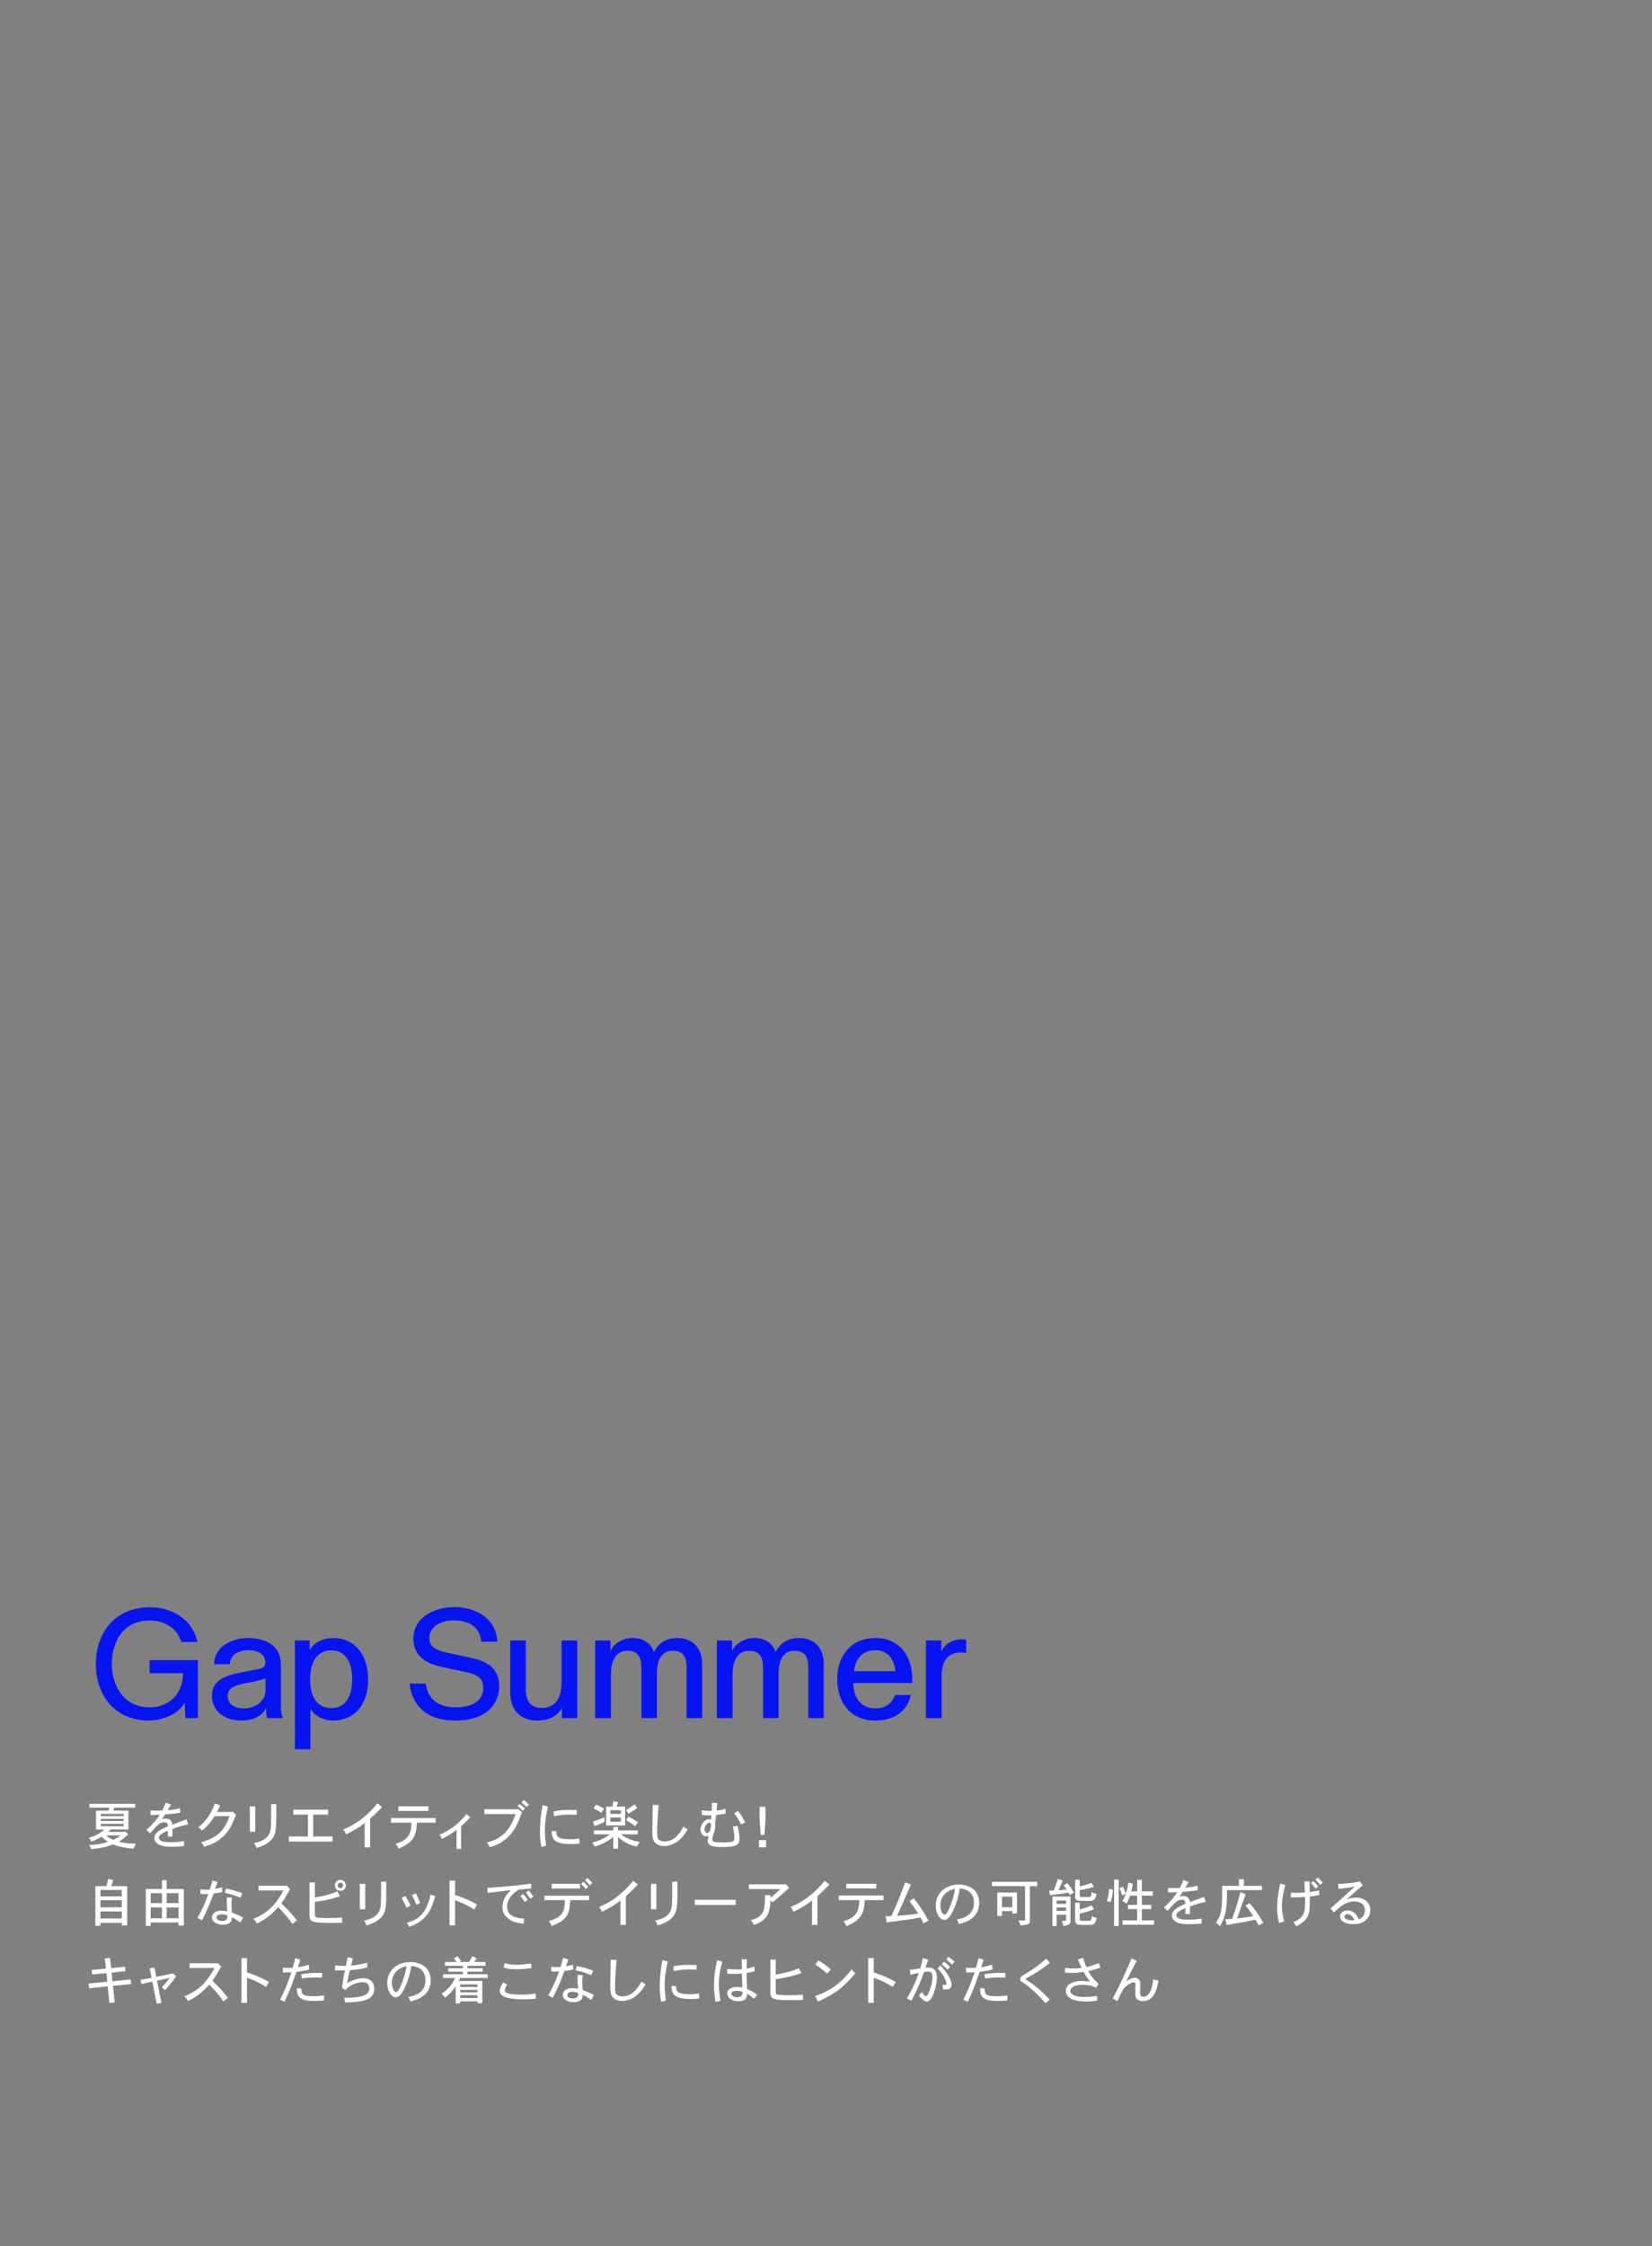 <?xml version="1.0" encoding="UTF-8"?>
<svg id="_レイヤー_1" data-name="レイヤー 1" xmlns="http://www.w3.org/2000/svg" width="640" height="870" version="1.1" viewBox="0 0 640 870">
  <rect x="0" y="0" width="640" height="870" fill="#808080" stroke="none"/>
  <defs>
    <style>
      .cls-1 {
        fill: none;
      }

      .cls-1, .cls-2, .cls-3 {
        stroke-width: 0px;
      }

      .cls-2 {
        fill: #0714f2;
      }

      .cls-3 {
        fill: #fff;
      }
    </style>
  </defs>
  <g>
    <path class="cls-3" d="M52.393,698.615v1.5h-8.122c-.12.36-.28.78-.4,1.16h5.901v7.302h-6.882c-.28.3-.64.62-1,.921h6.221l.36-.221,1.22,1.141c-1.521,1.42-1.84,1.7-3.661,2.9,2.701.7,5.141.74,6.622.74-.3.561-.62,1.12-.9,1.94-2.761-.24-5.461-.66-7.942-1.62-3.081,1.1-4.981,1.46-8.482,1.82-.3-.78-.56-1.181-.84-1.601,1.84-.101,3.22-.24,5.081-.62.7-.141,1.44-.32,2.26-.641-.88-.52-1.8-1.279-2.44-1.98-1.22.74-2.661,1.461-4.081,1.881-.14-.54-.48-1.08-.92-1.5,2.581-.48,4.781-1.98,5.941-3.161h-3.121v-7.302h4.821c.12-.34.24-.76.34-1.16h-7.722v-1.5h17.744ZM39.05,702.536v.86h8.842v-.86h-8.842ZM39.05,704.457v.819h8.842v-.819h-8.842ZM39.05,706.377v.92h8.842v-.92h-8.842ZM41.21,710.838c.64.7,1.64,1.32,2.701,1.74,1.14-.5,2.12-1.12,2.84-1.74h-5.541Z"/>
    <path class="cls-3" d="M66.271,698.955c-.44.721-.96,1.601-1.34,2.16,2.26-.199,3.46-.439,4.801-.8l.1,1.78c-2.861.4-3.721.5-5.861.62-.38.601-.9,1.341-1.2,1.841.62-.16,1-.221,1.32-.221,2.48,0,2.621,1.841,2.661,2.361,1.82-.701,3.661-1.381,5.501-2.041l.64,1.94c-2.3.44-4.361,1.161-6.101,1.78.02.86.02,2.16.04,2.921h-1.821v-2.261c-1.66.721-3.48,1.541-3.48,2.761,0,1.7,3.381,1.7,4.461,1.7,1.34,0,2.88-.039,5.301-.4v1.921c-2.361.2-4.081.24-4.721.24-1.48,0-4.181-.06-5.621-1.2-.8-.6-1.16-1.381-1.16-2.141,0-2.28,2.92-3.541,5.221-4.561,0-.681-.02-1.561-1.24-1.561-1.86,0-2.74.939-5.621,4.281l-1.4-1.361c3.061-2.7,4.421-4.761,5.161-5.861-.94.061-2.42.101-2.681.101-.28,0-.58-.021-.9-.04l-.06-1.721c.78.061,1.62.08,2.701.08.44,0,.98,0,1.9-.06.58-1.12.94-1.98,1.38-3.061l2.02.8Z"/>
    <path class="cls-3" d="M89.892,701.775l.3-.16,1.24,1.341c-.3.56-1.3,3.081-1.541,3.561-2.96,6.342-8.521,8.062-10.862,8.782-.2-.66-.62-1.28-1.16-1.82,7.202-1.801,9.502-5.642,11.083-10.082h-5.801c-.94,1.48-2.161,3.42-4.901,5.661-.32-.521-.84-1.021-1.46-1.36,1.84-1.42,4.361-3.621,6.461-9.202l2.08.78c-.42.82-.84,1.7-1.28,2.5h5.841Z"/>
    <path class="cls-3" d="M98.891,699.635v9.822h-2.1v-9.822h2.1ZM107.053,698.756c0,6.701-.02,7.221-.1,8.421-.14,1.841-.28,3.681-1.8,5.361-1.3,1.421-3.341,2.501-5.781,3.221-.18-.64-.541-1.36-.96-1.88,1.88-.44,5.361-1.281,6.261-4.621.36-1.5.36-2.341.36-10.502h2.021Z"/>
    <path class="cls-3" d="M127.133,700.875v1.941h-5.801v8.481h7.521v1.96h-16.963v-1.96h7.401v-8.481h-5.661v-1.941h13.503Z"/>
    <path class="cls-3" d="M143.372,715.519h-2.1v-9.442c-1.88,1.521-4.301,3.041-7.222,4.381-.2-.64-.58-1.32-1.08-1.88,5.481-2.2,9.942-5.981,13.263-10.162l1.78,1.501c-2.701,2.721-3.021,3.02-4.641,4.5v11.103Z"/>
    <path class="cls-3" d="M168.753,704.137v1.8h-7.222c-.18,2.321-.34,4.481-1.72,6.382-1.42,1.939-3.521,2.86-5.421,3.681-.24-.681-.58-1.32-1.12-1.841,4.981-1.66,5.981-3.641,6.161-8.222h-7.981v-1.8h17.304ZM165.993,699.596v1.8h-11.663v-1.8h11.663Z"/>
    <path class="cls-3" d="M178.632,716.119h-1.76v-7.402c-1.76,1.32-3.481,2.501-5.701,3.481-.18-.58-.48-1.181-.88-1.62,3.541-1.441,7.182-3.941,10.422-7.941l1.5,1.16c-1.121,1.279-2.341,2.439-3.581,3.54v8.782Z"/>
    <path class="cls-3" d="M200.773,700.636l1.42,1.28c-.24.58-1.2,3.16-1.42,3.66-2.561,5.962-6.481,8.502-11.083,9.902-.18-.66-.62-1.38-1.14-1.9,1.64-.38,5.101-1.18,7.981-4.761,1.48-1.82,2.48-3.981,3.201-6.222h-12.083v-1.88h12.923l.2-.08ZM202.534,701.336c-.54-.58-1.32-1.26-2.041-1.841l.82-.819c.72.539,1.44,1.18,2.061,1.779l-.84.881ZM202.954,697.175c.7.54,1.4,1.2,2,1.761l-.92.9c-.58-.521-1.3-1.16-2-1.761l.92-.9Z"/>
    <path class="cls-3" d="M212.271,699.695c-.5,2.301-1.181,5.541-1.181,9.382,0,.88.06,3.142.521,5.781l-1.9.44c-.38-2.44-.521-3.881-.521-5.941,0-3.24.34-6.602,1.021-10.223l2.061.561ZM215.532,709.237c.02,1.86.1,3.12,5.421,3.12,1.5,0,2.24-.08,3.461-.34l.1,2.001c-1.04.14-1.9.22-3.221.22-6.681,0-7.542-2.04-7.542-5.081l1.78.08ZM223.434,702.916c-1.12-.12-1.78-.141-2.761-.141-2.32,0-3.92.221-6.041.641l-.2-1.82c1.561-.34,3.121-.6,6.281-.6.68,0,1.48.02,2.781.08l-.06,1.84Z"/>
    <path class="cls-3" d="M239.433,707.598v1.34h7.662v1.52h-6.521c2.681,2.182,6.162,2.762,7.282,2.941-.44.54-.76,1.08-1.1,1.82-2.861-.7-4.601-1.42-7.322-3.681v4.501h-1.86v-4.581c-2.521,2.14-5.061,3.021-7.142,3.741-.3-.561-.62-1.061-1.08-1.541,2.601-.74,4.681-1.46,6.921-3.201h-6.201v-1.52h7.501v-1.34h1.86ZM234.191,705.656c-2.141.94-2.8,1.201-3.861,1.601l-.66-1.7c1.041-.359,2.721-.9,4.501-1.7l.02,1.8ZM230.951,698.955c1.0.381,2.141.98,3.061,1.601l-1.02,1.58c-.64-.479-1.66-1.06-3.081-1.761l1.04-1.42ZM242.193,699.735v7.262h-7.382v-7.262h2.5c.08-.681.16-1.32.22-2.04l1.88.22c-.18.66-.34,1.16-.52,1.82h3.301ZM236.432,701.076v1.46h4.101v-1.46h-4.101ZM236.432,703.937v1.64h4.101v-1.64h-4.101ZM246.854,700.295c-.88.601-1.98,1.361-3.34,2.201-.3-.48-.62-.98-.96-1.4.98-.62,2.181-1.42,3.341-2.261l.96,1.46ZM246.054,707.297c-1.24-.96-2.401-1.7-3.481-2.34l.88-1.381c1.06.52,2.4,1.32,3.681,2.16l-1.08,1.561Z"/>
    <path class="cls-3" d="M255.171,699.096c-.28,2.881-.6,7.602-.6,10.162,0,1.439.06,2.5.46,3.04.58.681,1.521.921,2.401.921,4.321,0,6.561-4.262,7.361-5.781.52.459,1.14.859,1.601,1.1-1.5,2.521-2.961,4.321-5.181,5.441-1.721.88-3.061,1-3.921,1-1.94,0-3.181-.82-3.721-1.561-.68-.9-.86-2.08-.86-4.201,0-1.459.16-8.561.16-10.182l2.3.061Z"/>
    <path class="cls-3" d="M277.873,698.314c-.06.48-.22,2.561-.26,2.961,1.561-.199,2.561-.46,3.441-.72l.04,1.88c-1.32.28-2.561.461-3.641.541-.12,1.14-.3,2.3-.46,3.141.08.56.1.939.1,1.24,0,.98-.3,1.84-.46,2.32-.32.9-.68,2.02-.68,2.74,0,.6.32.76.54.86.64.24,2.96.319,3.681.319,1,0,3.481-.039,4.041-.619.3-.34.3-1.061.3-1.24,0-.9-.18-1.98-.58-4.342.54,0,1.14-.06,1.82-.24.74,2.961.74,4.902.74,5.142,0,.561,0,1.881-1.66,2.54-.92.341-3.181.541-4.781.541-4.161,0-5.881-.62-5.881-2.4,0-.461.12-.94.42-2.001-.52.2-.84.24-1.101.24-1.36,0-2.12-1.4-2.12-2.521,0-2.101,1.76-4.141,3.321-4.141.22,0,.46.06.76.22.08-.56.12-1.16.16-1.64-1.28,0-2.661-.061-3.741-.16l.02-1.861c1.521.24,2.181.261,3.841.261.06-.601.06-.94.06-1.3v-1.821l2.081.06ZM274.731,705.877c-.68,0-1.8,1.42-1.8,2.6,0,.701.38,1.48.94,1.48.48,0,1-.479,1.22-1.02.32-.98.34-1.721.34-2.021,0-.601-.1-1.04-.7-1.04ZM285.894,701.376c1.08,1.36,1.76,2.38,2.841,4.44l-1.661.801c-.44-.9-1.06-2.16-2.621-4.281l1.44-.96Z"/>
    <path class="cls-3" d="M294.041,712.727h2.75v2.771h-2.75v-2.771ZM294.283,704.805v-5.017h2.267v5.017l-.396,5.831h-1.452l-.418-5.831Z"/>
    <path class="cls-3" d="M49.272,730.496v15.223h-2.08v-.98h-8.302v1.101h-1.94v-15.343h4.281c.22-.841.44-1.82.62-2.801l2.061.479c-.26.761-.52,1.561-.8,2.321h6.161ZM38.89,731.996v2.48h8.302v-2.48h-8.302ZM38.89,735.996v2.721h8.302v-2.721h-8.302ZM38.89,740.318v2.72h8.302v-2.72h-8.302Z"/>
    <path class="cls-3" d="M64.571,728.234v3.381h6.642v14.164h-2.041v-1.181h-10.802v1.28h-1.88v-14.264h6.261v-3.381h1.82ZM58.37,733.256v3.821h4.381v-3.821h-4.381ZM58.37,738.777v4.181h4.381v-4.181h-4.381ZM64.571,733.256v3.821h4.601v-3.821h-4.601ZM64.571,738.777v4.181h4.601v-4.181h-4.601Z"/>
    <path class="cls-3" d="M84.251,728.895c-.24.841-.62,1.861-.92,2.641.88-.14,1.86-.34,2.741-.539l.08,1.82c-1.16.24-2.38.42-3.4.56-1.18,3.181-2.381,6.421-4.541,10.382l-1.721-.979c.92-1.62,2.741-4.821,4.201-9.242-.42.04-.84.06-1.32.06-.52,0-1.1-.02-1.74-.08l.02-1.8c.74.12,1.56.181,2.26.181.5,0,.98-.021,1.36-.08.34-1.061.66-2.241.96-3.481l2.02.56ZM89.893,734.996c-.18.841-.22,1.461-.22,2.32,0,.641.06,2.021.14,3.441,1.78.6,3.621,1.54,4.381,1.94l-1.061,1.88c-.76-.5-2.1-1.42-3.3-2,0,1.301-.34,2.121-1.661,2.58-.56.201-1.32.32-1.94.32-1.96,0-4.141-1.1-4.141-2.78,0-.88.66-2.681,3.701-2.681.28,0,1.14,0,2.24.26-.02-.58-.2-3.101-.2-3.641,0-.48.02-1.061.1-1.78l1.96.14ZM86.131,743.998c.541,0,1.021-.119,1.38-.359.5-.36.56-.78.56-1.24,0-.16-.02-.34-.02-.561-.58-.2-1.26-.42-2.22-.42-1.88,0-1.98,1.16-1.98,1.301,0,.979,1.42,1.279,2.28,1.279ZM93.153,735.037c-1.52-.641-3.181-1.32-6.081-1.941l.44-1.641c1.96.361,3.481.721,6.381,1.801l-.74,1.781Z"/>
    <path class="cls-3" d="M111.092,730.275l1.28,1.4c-.26.42-1.28,2.261-1.5,2.641-.56.98-1.02,1.641-1.9,2.84.5.501,2.741,2.701,3.161,3.162,1.06,1.16,1.661,1.92,2.901,3.46l-1.781,1.36c-1.54-2.221-2.86-3.761-5.461-6.481-3.041,3.241-4.681,4.541-8.302,6.382-.28-.701-.78-1.32-1.4-1.82,5.181-2.161,8.322-4.821,11.743-11.023h-9.682v-1.82h10.682l.26-.1Z"/>
    <path class="cls-3" d="M121.991,729.096v5.82c3.221-.5,5.941-1.279,8.742-2.32l1.041,1.82c-2.221.721-4.801,1.521-9.782,2.201v4.921c0,.64.18,1.08,1.46,1.22.98.101,3.221.101,4.041.101,1.24,0,3.561,0,5.021-.16v1.98c-1.48.08-1.92.101-2.94.101-2.34,0-6.181-.041-7.642-.361-1.84-.399-2.021-1.119-2.021-3.02v-12.303h2.081ZM133.993,730.215c0,.941-.68,2.141-2.121,2.141-1.3,0-2.14-1.039-2.14-2.141,0-1.14.9-2.14,2.14-2.14,1.161,0,2.121,1.021,2.121,2.14ZM131.873,731.275c.64,0,1.041-.52,1.041-1.061,0-.68-.62-1.06-1.041-1.06-.76,0-1.06.64-1.06,1.06,0,.701.56,1.061,1.06,1.061Z"/>
    <path class="cls-3" d="M141.491,729.635v9.822h-2.1v-9.822h2.1ZM149.653,728.756c0,6.701-.02,7.221-.1,8.421-.14,1.841-.28,3.681-1.8,5.361-1.3,1.421-3.341,2.501-5.781,3.221-.18-.64-.541-1.36-.96-1.88,1.88-.44,5.361-1.281,6.261-4.621.36-1.5.36-2.341.36-10.502h2.021Z"/>
    <path class="cls-3" d="M157.051,734.336c.9,1.521,1.16,1.98,2.021,3.701l-1.561.78c-1.06-2.2-1.18-2.46-1.94-3.681l1.48-.801ZM168.633,734.416c-1.601,5.242-3.101,9.383-10.162,11.923-.16-.58-.46-1.16-.9-1.62,4.421-1.28,7.442-3.181,9.242-10.902l1.82.6ZM161.112,733.296c.82,1.681,1.1,2.2,1.7,3.741l-1.521.66c-.58-1.561-.96-2.341-1.68-3.741l1.5-.66Z"/>
    <path class="cls-3" d="M176.292,728.375v5.541c3.041,1.061,4.721,1.621,8.542,3.701l-1.16,1.94c-2.521-1.581-4.501-2.54-7.382-3.562v9.703h-2.141v-17.324h2.141Z"/>
    <path class="cls-3" d="M205.834,731.436c-1.44.12-3.121.221-4.761.36-2.641,1.62-4.621,3.78-4.621,6.562,0,2.541,1.44,4.48,6.521,4.701l-.08,2.02c-2.94-.299-4.421-.779-6.081-2.08-.621-.48-2.161-1.7-2.161-4.201,0-2.76,1.18-4.781,3.321-6.721-3.141.34-4.901.52-9.022,1.08l-.18-1.98c8.382-.54,11.803-.98,16.964-1.621l.1,1.881ZM202.713,733.536c.54.62,1.26,1.561,1.781,2.36l-1.181.74c-.56-.82-1.22-1.7-1.7-2.301l1.1-.8ZM204.874,732.195c.48.58,1.38,1.781,1.78,2.321l-1.2.86c-.44-.721-1.16-1.681-1.76-2.381l1.18-.801Z"/>
    <path class="cls-3" d="M228.234,734.217v1.72h-7.322c-.2,4.642-.66,7.642-7.261,10.042-.16-.699-.54-1.42-1.081-1.96,5.501-1.421,6.182-3.841,6.282-8.082h-7.982v-1.72h17.364ZM224.693,729.596v1.84h-10.982v-1.84h10.982ZM226.074,728.775c.68.68,1.32,1.359,1.84,2l-.94.84c-.56-.64-1.24-1.359-1.86-1.939l.96-.9ZM227.594,727.335c.64.58,1.26,1.261,1.88,1.98l-.98.899c-.581-.699-1.201-1.359-1.861-2l.96-.88Z"/>
    <path class="cls-3" d="M242.473,745.519h-2.1v-9.442c-1.88,1.521-4.301,3.041-7.222,4.381-.2-.64-.58-1.32-1.08-1.88,5.481-2.2,9.942-5.981,13.263-10.162l1.78,1.501c-2.701,2.721-3.021,3.02-4.641,4.5v11.103Z"/>
    <path class="cls-3" d="M254.292,729.635v9.822h-2.1v-9.822h2.1ZM262.454,728.756c0,6.701-.02,7.221-.1,8.421-.14,1.841-.28,3.681-1.8,5.361-1.3,1.421-3.341,2.501-5.781,3.221-.18-.64-.541-1.36-.96-1.88,1.88-.44,5.361-1.281,6.261-4.621.36-1.5.36-2.341.36-10.502h2.021Z"/>
    <path class="cls-3" d="M285.034,735.816v2h-15.843v-2h15.843Z"/>
    <path class="cls-3" d="M304.334,729.635l1.34,1.602c-.78.619-1.86,1.68-2.601,2.34-.92.84-2.041,1.801-3.841,3.261l-.72-.921c-.32,6.002-1.68,7.803-6.481,9.662-.24-.56-.62-1.26-1.22-1.88,5.542-1.24,5.542-4.681,5.542-9.683h2.18v1.061c1.28-1.08,2.661-2.301,3.701-3.42h-12.123v-1.841h13.963l.26-.181Z"/>
    <path class="cls-3" d="M316.673,745.519h-2.1v-9.442c-1.88,1.521-4.301,3.041-7.222,4.381-.2-.64-.58-1.32-1.08-1.88,5.481-2.2,9.942-5.981,13.263-10.162l1.78,1.501c-2.701,2.721-3.021,3.02-4.641,4.5v11.103Z"/>
    <path class="cls-3" d="M342.255,734.137v1.8h-7.222c-.18,2.321-.34,4.481-1.721,6.382-1.42,1.939-3.521,2.86-5.421,3.681-.239-.681-.58-1.32-1.12-1.841,4.98-1.66,5.981-3.641,6.161-8.222h-7.981v-1.8h17.304ZM339.494,729.596v1.8h-11.662v-1.8h11.662Z"/>
    <path class="cls-3" d="M343.111,742.219l2.24-.141c1.801-3.861,3.561-8.122,5.301-13.043l2.281.86c-1.221,2.681-1.36,2.98-2.621,5.901-.479,1.12-1.62,3.701-2.78,6.201,1.96-.1,5.201-.4,8.183-.881-1.461-2.22-1.861-2.8-3.381-4.84l1.66-1.061c3.221,4.101,4.461,6.401,5.701,8.662l-2.001,1.039c-.3-.779-.68-1.58-1.08-2.279-3.881.72-4.801.859-13.143,1.92l-.36-2.34Z"/>
    <path class="cls-3" d="M370.674,743.438c4.701-.8,6.641-3.101,6.641-6.421,0-3.481-2.02-5.342-5.48-5.602-1.041,6.501-3.301,10.281-4.422,11.442-.58.601-1.16.72-1.54.72-1.94,0-3.36-2.7-3.36-5.561,0-4.762,3.781-8.122,9.062-8.122,2.06,0,4.62.84,5.94,2.181,1.261,1.3,1.841,3.101,1.841,4.881,0,5.741-4.762,7.481-7.861,8.242-.201-.701-.48-1.261-.82-1.761ZM364.312,737.977c0,2.001.779,3.562,1.66,3.562.66,0,1.3-1.421,1.641-2.12,1.039-2.301,2.08-5.361,2.359-7.883-3.08.601-5.66,2.781-5.66,6.441Z"/>
    <path class="cls-3" d="M401.815,728.855v1.641h-2.821v13.383c-.1,1.3-.18,1.46-3.641,1.88-.18-.64-.399-1.38-.859-1.921h2.36c.22,0,.28-.14.28-.34v-13.002h-12.823v-1.641h17.504ZM393.994,732.996v8.121h-1.82v-.939h-3.981v1.881h-1.841v-9.062h7.643ZM388.192,734.596v4.082h3.981v-4.082h-3.981Z"/>
    <path class="cls-3" d="M406.451,732.256l1.781-.08c.6-1.54,1.08-2.82,1.58-4.461l1.9.641-1.621,3.78c.841-.08,2.341-.239,3.121-.34-.359-.521-.7-.98-1.141-1.521l1.4-.96c1.061,1.32,1.98,2.661,2.561,3.661l-1.54,1c-.16-.36-.36-.7-.5-.94-2.921.46-4.521.7-7.222,1.021l-.32-1.801ZM414.713,734.557v9.262c0,1.36-.34,1.76-2.76,2.16-.16-.76-.301-1.34-.681-2.02h1.421c.199,0,.319-.101.319-.301v-2.1h-3.641v4.381h-1.64v-11.383h6.98ZM409.372,736.097v1.28h3.641v-1.28h-3.641ZM409.372,738.758v1.34h3.641v-1.34h-3.641ZM418.314,728.035v2.561c1.8-.381,2.76-.68,4.561-1.36l.86,1.54c-1.641.541-2.381.74-5.421,1.32v2.16c0,.34.119.48.9.48.359,0,2.52,0,2.779-.02.561-.041.74-.121.961-1.961.54.381,1.08.6,1.86.801-.5,2.66-1.4,2.66-3.2,2.66h-1.961c-2.141,0-3.141,0-3.141-1.521v-6.661h1.801ZM418.314,736.917v2.601c2.24-.54,3.26-.94,4.621-1.561l.82,1.521c-1.721.7-2.581.96-5.441,1.72v2.161c0,.479.1.58.859.58h1.82c.841,0,1.341,0,1.541-.14.32-.221.439-1.061.54-1.66.58.319,1.14.52,1.82.64-.66,2.62-1.16,2.761-3.12,2.761h-2.241c-2.16,0-3.021-.16-3.021-1.941v-6.681h1.801Z"/>
    <path class="cls-3" d="M431.191,731.916c-.16,1.58-.319,2.78-.92,4.82l-1.439-.459c.539-1.961.76-3.041.88-4.722l1.479.36ZM433.412,727.995v17.944h-1.8v-17.944h1.8ZM442.354,728.075v4.461h4.241v1.66h-4.241v3.581h3.641v1.641h-3.641v4.34h4.761v1.721h-12.203v-1.721h5.643v-4.34h-3.582v-1.641h3.582v-3.581h-2.762c-.38,1.101-.859,2.2-1.359,3.141-.34-.36-.861-.72-1.601-.979.5-.9.84-1.561,1.34-2.821l-1.399.521c-.301-.9-.681-1.881-1.081-2.761l1.32-.561c.38.82.86,1.86,1.16,2.7.38-1.119.74-2.52.96-4.301l1.721.42c-.16,1.24-.4,2.301-.6,2.981h2.301v-4.461h1.8Z"/>
    <path class="cls-3" d="M460.474,728.955c-.44.721-.96,1.601-1.34,2.16,2.261-.199,3.46-.439,4.801-.8l.101,1.78c-2.861.4-3.721.5-5.861.62-.381.601-.9,1.341-1.201,1.841.621-.16,1-.221,1.32-.221,2.48,0,2.621,1.841,2.661,2.361,1.82-.701,3.661-1.381,5.501-2.041l.641,1.94c-2.301.44-4.361,1.161-6.102,1.78.02.86.02,2.16.04,2.921h-1.821v-2.261c-1.66.721-3.48,1.541-3.48,2.761,0,1.7,3.381,1.7,4.461,1.7,1.341,0,2.881-.039,5.302-.4v1.921c-2.36.2-4.081.24-4.722.24-1.48,0-4.181-.06-5.621-1.2-.8-.6-1.16-1.381-1.16-2.141,0-2.28,2.921-3.541,5.221-4.561,0-.681-.02-1.561-1.24-1.561-1.859,0-2.74.939-5.621,4.281l-1.4-1.361c3.062-2.7,4.422-4.761,5.162-5.861-.94.061-2.421.101-2.682.101-.279,0-.58-.021-.899-.04l-.06-1.721c.779.061,1.619.08,2.7.08.44,0,.979,0,1.9-.06.58-1.12.94-1.98,1.38-3.061l2.021.8Z"/>
    <path class="cls-3" d="M481.894,727.814v2.581h7.001v1.66h-13.543c.021,5.882-.159,9.882-2.779,14.023-.361-.601-.861-1.061-1.501-1.32,2.4-3.681,2.4-6.021,2.421-14.363h6.48v-2.581h1.921ZM482.594,733.596c-.74,1.941-2.681,7.602-3.301,9.442,1.98-.239,4.121-.54,6.201-.899-.779-1.24-1.74-2.661-2.961-4.102l1.561-.939c.961,1.119,1.921,2.24,3.621,4.82.42.66.94,1.42,1.681,2.761l-1.78,1.04c-.42-.801-.801-1.5-1.261-2.2-3.44.72-5.062,1-9.161,1.7-.4.061-.66.1-1.961.34l-.5-2.221,2.62-.119c.88-2.4,1.161-3.301,2.161-6.682.24-.86.56-1.881,1-3.661l2.08.72Z"/>
    <path class="cls-3" d="M497.953,730.035c-.541,2.061-1.32,4.981-1.32,8.082,0,2.521.5,4.682.879,6.102l-1.96.561c-.479-1.921-.78-3.481-.78-6.242,0-2.76.521-5.842,1.181-9.042l2.001.54ZM507.395,732.816c1.061-.121,2.5-.36,3.66-.621l.041,1.781c-1.301.24-2.721.42-3.641.52,0,4.961-.08,6.682-1.24,8.402-1.16,1.74-2.901,2.62-4.062,3.2-.24-.56-.681-1.24-1.12-1.64,1.721-.66,3.381-1.701,4.041-3.422.5-1.34.52-2.279.52-6.361-2.32.181-3.301.221-5.521.181l.041-1.8c.779.06,1.359.06,1.84.06.42,0,1.92-.021,3.561-.12-.039-1.28-.119-3.041-.16-4.32h1.98l.061,4.141ZM508.795,728.596c.62.52,1.42,1.439,1.9,2.04l-1.021.84c-.521-.74-1.16-1.521-1.86-2.14l.98-.74ZM510.555,727.154c.66.66,1.301,1.341,1.921,1.98l-1.021.881c-.4-.5-1.16-1.32-1.88-2.041l.979-.82Z"/>
    <path class="cls-3" d="M527.955,730.295c-.9.601-1.121.801-3.381,2.801-.74.66-1.561,1.381-2.9,2.621,1.14-.48,2.32-.76,3.7-.76,2.94,0,5.501,1.699,5.501,4.82,0,3.021-2.38,5.481-6.521,5.481-2.801,0-5.201-1.061-5.201-3.081,0-1.46,1.561-2.28,2.961-2.28,1.08,0,2,.46,2.641,1.001,1,.819,1.301,1.72,1.541,2.5,1.76-.68,2.5-1.961,2.5-3.602,0-2.359-2.041-3.34-4.16-3.34-3.221,0-5.422,2-7.862,4.201l-1.36-1.521c2.98-2.5,7.882-6.941,9.441-8.541-1.16.3-2.88.7-6.32.96l-.16-1.88c3.98-.181,7.161-.561,8.401-1.021l1.181,1.64ZM524.694,743.719c-.261-.601-1.001-2.341-2.62-2.341-.941,0-1.281.66-1.281,1.021,0,.539.94,1.359,2.98,1.359.281,0,.58,0,.921-.039Z"/>
    <path class="cls-3" d="M42.631,758.335l.42,3.94,5.381-.58.18,1.74-5.381.561.32,3.361,7.042-.74.24,1.82-7.082.699.68,6.382-2.061.2-.64-6.401-7.202.761-.2-1.841,7.242-.7-.32-3.341-5.582.54-.14-1.78,5.561-.5-.5-3.921,2.041-.2Z"/>
    <path class="cls-3" d="M66.913,764.236l1.36,1.16c-1.08,1.521-2.34,3.261-4.341,5.401l-1.22-1.12c1.12-1.16,2.16-2.441,2.96-3.581-1.541.341-3.181.681-4.841,1.001.88,4.641,1.16,6.021,1.72,8.602l-1.84.38c-.28-1.54-1.42-7.202-1.701-8.562-1.36.299-2.82.619-4.241.899l-.34-1.58c1.34-.24,2.88-.54,4.321-.841l-.74-3.641,1.8-.34c.24,1.221.52,2.58.74,3.641.96-.18,5.261-1.08,6.161-1.26l.2-.16Z"/>
    <path class="cls-3" d="M84.393,760.275l1.28,1.4c-.26.42-1.28,2.261-1.5,2.641-.56.98-1.02,1.641-1.9,2.84.5.501,2.741,2.701,3.161,3.162,1.06,1.16,1.66,1.92,2.901,3.46l-1.781,1.36c-1.54-2.221-2.86-3.761-5.461-6.481-3.041,3.241-4.681,4.541-8.302,6.382-.28-.701-.78-1.32-1.4-1.82,5.181-2.161,8.322-4.821,11.743-11.023h-9.682v-1.82h10.682l.26-.1Z"/>
    <path class="cls-3" d="M95.691,758.375v5.541c3.041,1.061,4.721,1.621,8.542,3.701l-1.16,1.94c-2.521-1.581-4.501-2.54-7.382-3.562v9.703h-2.141v-17.324h2.141Z"/>
    <path class="cls-3" d="M116.352,759.016c-.28.98-.7,2.18-.94,2.9,1-.141,2.461-.44,4.261-.94l.1,1.841c-.96.26-2.061.52-4.921.859-2.38,6.701-2.561,7.223-4.641,11.604l-1.72-.781c1.84-3.68,2.5-5.201,4.401-10.642-.7.06-1.42.08-2.1.08-.44,0-.88,0-1.24-.04l.04-1.82c.62.08,1.44.119,2.301.119.48,0,1-.02,1.5-.039.36-1.141.72-2.48,1-3.762l1.96.621ZM116.812,770.138c0,1.22,0,2.22,1.2,2.641.4.12,1.661.38,3.621.38.9,0,1.52-.02,3.921-.32l-.02,1.921c-1.041.12-2.0.2-3.541.2-3.421,0-4.461-.44-5.081-.78-1.88-.98-1.88-2.521-1.88-4.181l1.78.14ZM124.753,765.937c-1.581-.04-2.121-.06-2.761-.06-1.18,0-2.9.08-5.041.4l-.3-1.661c2.181-.36,4.021-.5,6.322-.5.56,0,1.18,0,1.86.021l-.08,1.8Z"/>
    <path class="cls-3" d="M136.732,758.516c-.28.979-.56,1.98-.74,2.78,1.9-.2,3.461-.421,6.261-1.141l.04,1.821c-2.641.76-4.801.939-6.781,1.119-.62,2.82-.7,3.141-1.021,4.981,2.841-1.66,5.081-1.921,6.222-1.921,2.92,0,4.301,1.9,4.301,4.142,0,3.221-2.641,4.161-4.321,4.581-2.381.6-5.341.699-7.062.66,0-.5-.08-1.201-.36-1.82.52.02.98.02,1.36.02,2.561,0,5.821-.3,7.322-1.381.74-.539,1.12-1.42,1.12-2.32,0-1.52-1.12-2.32-2.541-2.32-.76,0-2.121.2-3.561.78-1.58.66-2.521,1.54-3.181,2.261l-1.28-.82c.28-2.58.561-4.121,1.101-6.781-.82.02-1.36.02-1.84.02-.601,0-1.101,0-2.021-.039l.14-1.961c1.701.2,2.601.26,4.081.26.18-.859.44-2.08.7-3.4l2.061.48Z"/>
    <path class="cls-3" d="M158.172,773.438c4.701-.8,6.642-3.101,6.642-6.421,0-3.481-2.021-5.342-5.481-5.602-1.04,6.501-3.301,10.281-4.421,11.442-.58.601-1.16.72-1.541.72-1.94,0-3.36-2.7-3.36-5.561,0-4.762,3.781-8.122,9.062-8.122,2.06,0,4.621.84,5.941,2.181,1.26,1.3,1.84,3.101,1.84,4.881,0,5.741-4.761,7.481-7.861,8.242-.2-.701-.48-1.261-.82-1.761ZM151.811,767.977c0,2.001.78,3.562,1.66,3.562.66,0,1.3-1.421,1.641-2.12,1.04-2.301,2.08-5.361,2.36-7.883-3.081.601-5.661,2.781-5.661,6.441Z"/>
    <path class="cls-3" d="M188.094,759.875v1.48h-6.981v.98h5.901v1.32h-5.901v.98h7.842v1.46h-10.623c-.18.341-.36.72-.58,1.14h9.102v8.582h-1.88v-.68h-6.682v.801h-1.76v-6.643c-1.12,1.602-1.94,2.721-4.161,4.401-.3-.44-.6-.819-1.28-1.521,2.7-1.74,4.241-3.961,5.221-6.081h-4.681v-1.46h7.702v-.98h-5.661v-1.32h5.661v-.98h-6.981v-1.48h4.601c-.3-.4-.74-.92-1.1-1.359l1.3-.861c.58.601,1.14,1.32,1.5,1.841l-.74.38h3.761c.44-.58.96-1.52,1.4-2.26l1.6.84c-.32.48-.68,1.02-1.02,1.42h4.441ZM178.292,768.577v.98h6.682v-.98h-6.682ZM178.292,770.718v.9h6.682v-.9h-6.682ZM178.292,772.758v1.08h6.682v-1.08h-6.682Z"/>
    <path class="cls-3" d="M196.451,768.617c-.28.44-.88,1.5-.88,2.221,0,.98,1.2,1.221,1.74,1.32,1.541.3,3.141.38,4.721.38,1.561,0,3.521-.101,5.461-.44l.14,2.001c-1.6.159-2.94.239-4.881.239-2.201,0-9.142,0-9.142-3.26,0-1.121.72-2.301,1.32-3.262l1.521.801ZM205.913,762.256c-2.4.32-4.121.46-5.941.46-1.94,0-3.041-.12-4.921-.66l.54-1.7c.96.28,2.241.62,4.441.62,1.86,0,3.861-.26,5.741-.5l.14,1.78Z"/>
    <path class="cls-3" d="M220.152,758.895c-.24.841-.62,1.861-.92,2.641.88-.14,1.86-.34,2.741-.539l.08,1.82c-1.16.24-2.38.42-3.4.56-1.18,3.181-2.381,6.421-4.541,10.382l-1.72-.979c.92-1.62,2.74-4.821,4.201-9.242-.42.04-.84.06-1.32.06-.52,0-1.1-.02-1.74-.08l.02-1.8c.74.12,1.56.181,2.26.181.5,0,.98-.021,1.36-.08.34-1.061.66-2.241.96-3.481l2.02.56ZM225.793,764.996c-.18.841-.22,1.461-.22,2.32,0,.641.06,2.021.14,3.441,1.78.6,3.621,1.54,4.381,1.94l-1.06,1.88c-.76-.5-2.101-1.42-3.301-2,0,1.301-.34,2.121-1.661,2.58-.56.201-1.32.32-1.94.32-1.96,0-4.141-1.1-4.141-2.78,0-.88.66-2.681,3.701-2.681.28,0,1.14,0,2.24.26-.02-.58-.2-3.101-.2-3.641,0-.48.02-1.061.1-1.78l1.96.14ZM222.032,773.998c.541,0,1.021-.119,1.38-.359.5-.36.56-.78.56-1.24,0-.16-.02-.34-.02-.561-.58-.2-1.26-.42-2.22-.42-1.88,0-1.98,1.16-1.98,1.301,0,.979,1.42,1.279,2.28,1.279ZM229.054,765.037c-1.52-.641-3.181-1.32-6.081-1.941l.44-1.641c1.96.361,3.481.721,6.381,1.801l-.74,1.781Z"/>
    <path class="cls-3" d="M238.872,759.096c-.28,2.881-.6,7.602-.6,10.162,0,1.439.06,2.5.46,3.04.58.681,1.521.921,2.401.921,4.321,0,6.561-4.262,7.361-5.781.52.459,1.14.859,1.601,1.1-1.5,2.521-2.961,4.321-5.181,5.441-1.721.88-3.061,1-3.921,1-1.94,0-3.181-.82-3.721-1.561-.68-.9-.86-2.08-.86-4.201,0-1.459.16-8.561.16-10.182l2.3.061Z"/>
    <path class="cls-3" d="M258.672,759.695c-.5,2.301-1.181,5.541-1.181,9.382,0,.88.06,3.142.521,5.781l-1.9.44c-.38-2.44-.521-3.881-.521-5.941,0-3.24.34-6.602,1.021-10.223l2.061.561ZM261.932,769.237c.02,1.86.1,3.12,5.421,3.12,1.5,0,2.24-.08,3.461-.34l.1,2.001c-1.04.14-1.9.22-3.221.22-6.681,0-7.542-2.04-7.542-5.081l1.78.08ZM269.834,762.916c-1.12-.12-1.78-.141-2.761-.141-2.32,0-3.92.221-6.041.641l-.2-1.82c1.561-.34,3.121-.6,6.281-.6.68,0,1.48.02,2.781.08l-.06,1.84Z"/>
    <path class="cls-3" d="M279.812,759.836c-.82,3-1.32,5.521-1.32,8.842,0,1.22.12,3.32.66,6.221l-1.96.461c-.4-2.422-.58-4.842-.58-6.361,0-4.121.64-7.202,1.22-9.863l1.98.701ZM289.354,758.855c-.08,1.54-.08,2.92-.08,3.601.86-.16,1.94-.44,3.021-.8l.08,1.84c-.96.26-2.22.52-3.101.641,0,2.08.04,4.141.14,6.161,1.82.88,2.641,1.3,3.961,2.28l-1.28,1.561c-1.221-1.08-2.401-1.82-2.661-1.961-.04,1.221-.18,2.9-3.481,2.9-2.601,0-4.221-1.46-4.221-3.08,0-1.04.94-2.44,3.921-2.44.44,0,.98.04,1.94.18-.04-.84-.16-4.62-.18-5.401-1.12.141-1.96.16-3.081.16-.92,0-1.82-.02-2.601-.1l-.04-1.82c1.3.14,2.641.199,3.741.199.82,0,1.5-.02,1.98-.08-.02-.859-.04-2.32-.06-3.86l2.0.021ZM285.633,773.538c1.58,0,2-.54,2-2.181-.98-.22-1.641-.3-2.141-.3-.76,0-2.201.14-2.201,1.2,0,.12.34,1.28,2.341,1.28Z"/>
    <path class="cls-3" d="M300.513,758.955v5.821c1.84-.319,3.301-.64,4.621-.979,2.24-.58,3.281-1.061,4.261-1.501l1.16,1.86c-3.381,1.24-5.921,1.681-10.042,2.42v4.802c0,.96.16,1.101,1.46,1.24,1.46.14,3.28.14,4.041.14,2,0,2.301-.02,5.061-.18v2c-1.7.08-2.3.101-4.221.101-6.742,0-8.402-.28-8.402-2.78v-12.943h2.061Z"/>
    <path class="cls-3" d="M315.791,773.059c1.701-.561,6.662-2.201,11.283-6.982,1.12-1.18,1.98-2.18,2.86-3.381.36.561.86,1.102,1.44,1.501-4.381,5.382-7.461,7.782-14.523,11.062l-1.061-2.2ZM320.413,764.457c-1.2-1.141-2.741-2.422-4.541-3.582l1.22-1.58c1.661,1,3.181,2.121,4.741,3.48l-1.42,1.682Z"/>
    <path class="cls-3" d="M338.492,758.375v5.541c3.041,1.061,4.722,1.621,8.543,3.701l-1.16,1.94c-2.521-1.581-4.502-2.54-7.383-3.562v9.703h-2.14v-17.324h2.14Z"/>
    <path class="cls-3" d="M359.594,759.016c-.32.92-.761,2.28-1.061,3.12.539-.06.96-.08,1.3-.08,2.101,0,3.161,1.36,3.161,3.761,0,2.181-1.361,9.383-4.002,9.383-.92,0-2.3-1.361-3.04-2.4.62-.521,1.001-.98,1.2-1.32.66,1.18,1.181,1.619,1.521,1.619.54,0,.9-.84,1.06-1.16.48-1.06,1.501-3.7,1.501-6.16,0-1.701-.399-2.141-1.601-2.141-.4,0-.92.06-1.68.14-1.381,4.12-3.281,8.182-4.881,11.122l-1.762-.92c.881-1.4,2.641-4.201,4.642-9.883-1.761.361-2.3.48-3.28.801l-.2-1.98c.979-.1,1.96-.2,4.04-.54.4-1.28.721-2.581.961-3.94l2.121.58ZM364.334,761.275c2.381,2.441,3.16,3.861,3.66,4.981.561,1.261.66,2.021.66,2.501,0,1.6-1.039,1.74-2.34,1.74-.34,0-.7-.021-1.08-.08,0-1.24,0-1.381-.061-1.761.561.08.86.12,1.041.12.22,0,.42-.061.42-.46,0-.54-.32-1.521-.68-2.221-.32-.7-.9-1.72-2.741-3.741l1.12-1.08ZM365.694,759.775c.841.641,1.7,1.34,2.38,2l-.979,1.041c-.74-.721-1.521-1.461-2.28-2.061l.88-.98ZM367.435,757.875c.78.54,1.721,1.32,2.401,1.961l-1.021,1.1c-.64-.66-1.46-1.42-2.279-2.061l.899-1Z"/>
    <path class="cls-3" d="M381.053,759.016c-.279.98-.699,2.18-.939,2.9,1-.141,2.461-.44,4.261-.94l.101,1.841c-.961.26-2.061.52-4.922.859-2.381,6.701-2.561,7.223-4.641,11.604l-1.721-.781c1.84-3.68,2.5-5.201,4.4-10.642-.699.06-1.42.08-2.1.08-.44,0-.881,0-1.24-.04l.039-1.82c.621.08,1.441.119,2.301.119.48,0,1-.02,1.501-.039.36-1.141.72-2.48,1-3.762l1.96.621ZM381.514,770.138c0,1.22,0,2.22,1.199,2.641.4.12,1.661.38,3.621.38.9,0,1.521-.02,3.922-.32l-.021,1.921c-1.04.12-2.001.2-3.541.2-3.421,0-4.461-.44-5.081-.78-1.881-.98-1.881-2.521-1.881-4.181l1.781.14ZM389.455,765.937c-1.58-.04-2.121-.06-2.761-.06-1.181,0-2.9.08-5.041.4l-.3-1.661c2.18-.36,4.021-.5,6.321-.5.56,0,1.181,0,1.86.021l-.08,1.8Z"/>
    <path class="cls-3" d="M406.775,760.275c-2.682,1.98-5.262,3.841-8.422,5.502-.48.239-1,.52-1.041.68,0,.199.4.42.78.66,3.981,2.461,7.081,5.762,8.622,7.381l-1.721,1.381c-3.58-4.4-7.521-7.222-7.821-7.441-.44-.301-.86-.561-1.22-.801-.281-.22-.721-.48-.721-1.1,0-.84.66-1.24,1.221-1.561,3.28-1.94,5.24-3.221,8.941-6.401l1.381,1.7Z"/>
    <path class="cls-3" d="M419.634,758.314c.3,1.061.62,2.121,1.24,3.562,1.32-.3,2.36-.64,4.861-1.521l.54,1.76c-1.381.48-2.9.921-4.661,1.281,1.001,1.939,2.261,3.44,4.001,5.021l-1,1.46c-1.32-.699-2.74-1.14-5.002-1.14-4.28,0-4.94,1.521-4.94,2.38,0,1.561,2.681,2.342,5.361,2.342.78,0,2.48-.061,4.981-.421l.06,1.8c-2.021.281-3.181.361-4.341.361-1.041,0-3.201-.101-4.881-.66-1.841-.641-2.961-1.9-2.961-3.422,0-1.52,1.04-3.881,6.602-3.881,1.12,0,1.961.101,2.84.221-.72-.801-1.4-1.7-2.58-3.761-1.58.28-2.84.42-4.602.42-.76,0-1.6-.04-2.62-.16l.06-1.8c1.421.22,2.262.26,3.021.26,1.74,0,2.76-.141,3.4-.24-.721-1.52-1.141-2.541-1.38-3.341l2-.521Z"/>
    <path class="cls-3" d="M440.374,759.455c-.7,1.34-1.14,2.16-1.501,2.841-.459.86-.819,1.561-1.199,2.36-.42.84-.86,1.801-1.361,2.801,1.021-.78,1.98-1.461,3.201-1.461.881,0,1.42.4,1.681.621.56.58.58,1.3.58,1.8,0,.501-.101,2.661-.101,3.101,0,.92,0,1.861,1.24,1.861,2.861,0,3.741-4.582,3.842-6.862.539.28,1.199.48,2.02.501-.66,4.26-1.939,8.021-6.121,8.021-1.221,0-2.86-.44-2.86-2.762,0-.56.101-3.061.101-3.561,0-.359,0-.959-.801-.959-1.08,0-3.261,1.76-3.761,2.46-.46.601-.74,1.16-2.46,4.821l-1.841-1.041c2.761-4.721,6.461-13.362,7.341-15.482l2.001.939Z"/>
  </g>
  <g>
    <path class="cls-2" d="M37.13,644.502c0-12.273,7.612-22.009,20.947-22.009,8.674,0,16.581,4.838,18.41,13.453h-6.254c-1.534-5.192-6.313-8.32-12.214-8.32-10.739,0-14.692,8.852-14.692,16.876,0,7.789,4.189,16.758,14.633,16.758,8.143,0,12.922-5.9,12.922-13.04v-.178h-12.922v-5.074h18.705v22.481h-4.839l-.295-5.96h-.059c-1.889,3.953-8.084,6.903-13.689,6.903-13.571,0-20.652-10.09-20.652-21.891Z"/>
    <path class="cls-2" d="M82.088,656.894c0-5.724,4.366-7.789,11.034-9.087l7.14-1.417c2.006-.412,2.537-1.18,2.537-2.596,0-2.537-2.124-4.661-6.608-4.661-3.6,0-6.963,1.651-7.14,5.428h-6.136c.236-7.316,7.493-10.148,13.158-10.148,6.019,0,12.745,2.36,12.745,10.267v15.932c0,2.479.295,3.895.767,4.603v.236h-6.078c-.118-.354-.413-1.476-.413-3.895h-.059c-1.239,2.832-4.838,4.838-9.205,4.838-8.969,0-11.742-5.605-11.742-9.499ZM102.857,654.71v-4.721c-1.888.826-4.307,1.298-8.319,2.065-3.835.767-6.313,1.771-6.313,4.779,0,2.95,2.242,4.839,6.313,4.839,4.13,0,8.319-2.655,8.319-6.963Z"/>
    <path class="cls-2" d="M142.624,650.462c0,9.735-5.311,15.931-13.631,15.931-3.658,0-7.14-1.829-8.674-4.484h-.059v15.578h-6.019v-42.13h5.724v3.54h.059c2.006-3.127,5.429-4.484,9.028-4.484,8.261,0,13.571,6.313,13.571,16.05ZM120.143,650.402c0,7.021,2.892,11.152,8.202,11.152,5.31,0,8.084-4.131,8.084-11.152,0-6.963-2.773-11.211-8.084-11.211-5.311,0-8.202,4.248-8.202,11.211Z"/>
    <path class="cls-2" d="M158.727,652.055h6.196c.826,6.55,5.546,9.205,11.625,9.205,6.845,0,10.68-2.832,10.68-7.553,0-3.541-2.065-5.074-6.727-6.078l-8.497-1.829c-5.192-1.121-11.86-3.068-11.86-11.329,0-7.198,6.962-12.037,15.813-12.037,9.146,0,16.521,5.134,16.64,13.395h-6.196c-.413-6.195-5.605-8.261-10.503-8.261-4.484,0-9.559,2.006-9.559,6.845,0,4.071,3.599,5.016,8.143,5.959l8.024,1.712c5.134,1.121,10.916,3.304,10.916,11.093,0,3.658-2.006,13.217-17.17,13.217-15.695,0-17.407-11.859-17.525-14.338Z"/>
    <path class="cls-2" d="M203.685,635.356v18.822c0,5.016,2.183,7.316,6.254,7.316,5.783,0,7.612-4.72,7.612-9.854v-16.285h6.078v30.093h-5.959v-3.776h-.059c-1.888,3.127-5.074,4.72-9.441,4.72-6.432,0-10.503-3.953-10.503-10.916v-20.12h6.019Z"/>
    <path class="cls-2" d="M230.588,635.356h5.901v3.717h.177c1.003-2.065,3.953-4.661,8.497-4.661,3.954,0,6.786,1.829,8.202,5.369,1.593-3.127,4.484-5.369,9.028-5.369,6.077,0,9.618,3.953,9.618,10.09v20.947h-6.019v-19.59c0-3.954-1.121-6.491-5.37-6.491-5.134,0-6.137,4.897-6.137,9.205v16.876h-6.019v-19.649c0-4.012-1.357-6.432-5.369-6.432-5.134,0-6.432,4.839-6.432,9.205v16.876h-6.078v-30.093Z"/>
    <path class="cls-2" d="M277.729,635.356h5.9v3.717h.177c1.003-2.065,3.954-4.661,8.497-4.661,3.954,0,6.786,1.829,8.202,5.369,1.593-3.127,4.484-5.369,9.028-5.369,6.078,0,9.618,3.953,9.618,10.09v20.947h-6.019v-19.59c0-3.954-1.121-6.491-5.369-6.491-5.134,0-6.137,4.897-6.137,9.205v16.876h-6.019v-19.649c0-4.012-1.357-6.432-5.37-6.432-5.133,0-6.432,4.839-6.432,9.205v16.876h-6.078v-30.093Z"/>
    <path class="cls-2" d="M339.148,666.393c-9.205,0-14.811-6.431-14.811-16.167,0-8.261,4.838-15.813,14.811-15.813,9.795,0,14.279,7.553,14.279,15.932,0,.472,0,.943-.059,1.475h-22.836c.118,4.721,2.242,9.854,8.615,9.854,2.95,0,6.254-1.239,7.553-5.192h6.195c-1.534,6.608-6.845,9.912-13.748,9.912ZM339.148,639.133c-5.192,0-7.907,3.658-8.261,8.143h15.99c-.354-4.426-2.832-8.143-7.729-8.143Z"/>
    <path class="cls-2" d="M358.734,635.356h5.901v4.189h.059c1.889-3.481,4.956-4.603,7.907-4.603.648,0,1.121,0,1.711.117v5.134c-.708-.118-1.416-.177-2.065-.177-4.603,0-7.435,2.773-7.435,9.027v16.404h-6.078v-30.093Z"/>
  </g>
  <rect class="cls-1" width="640" height="870"/>
</svg>